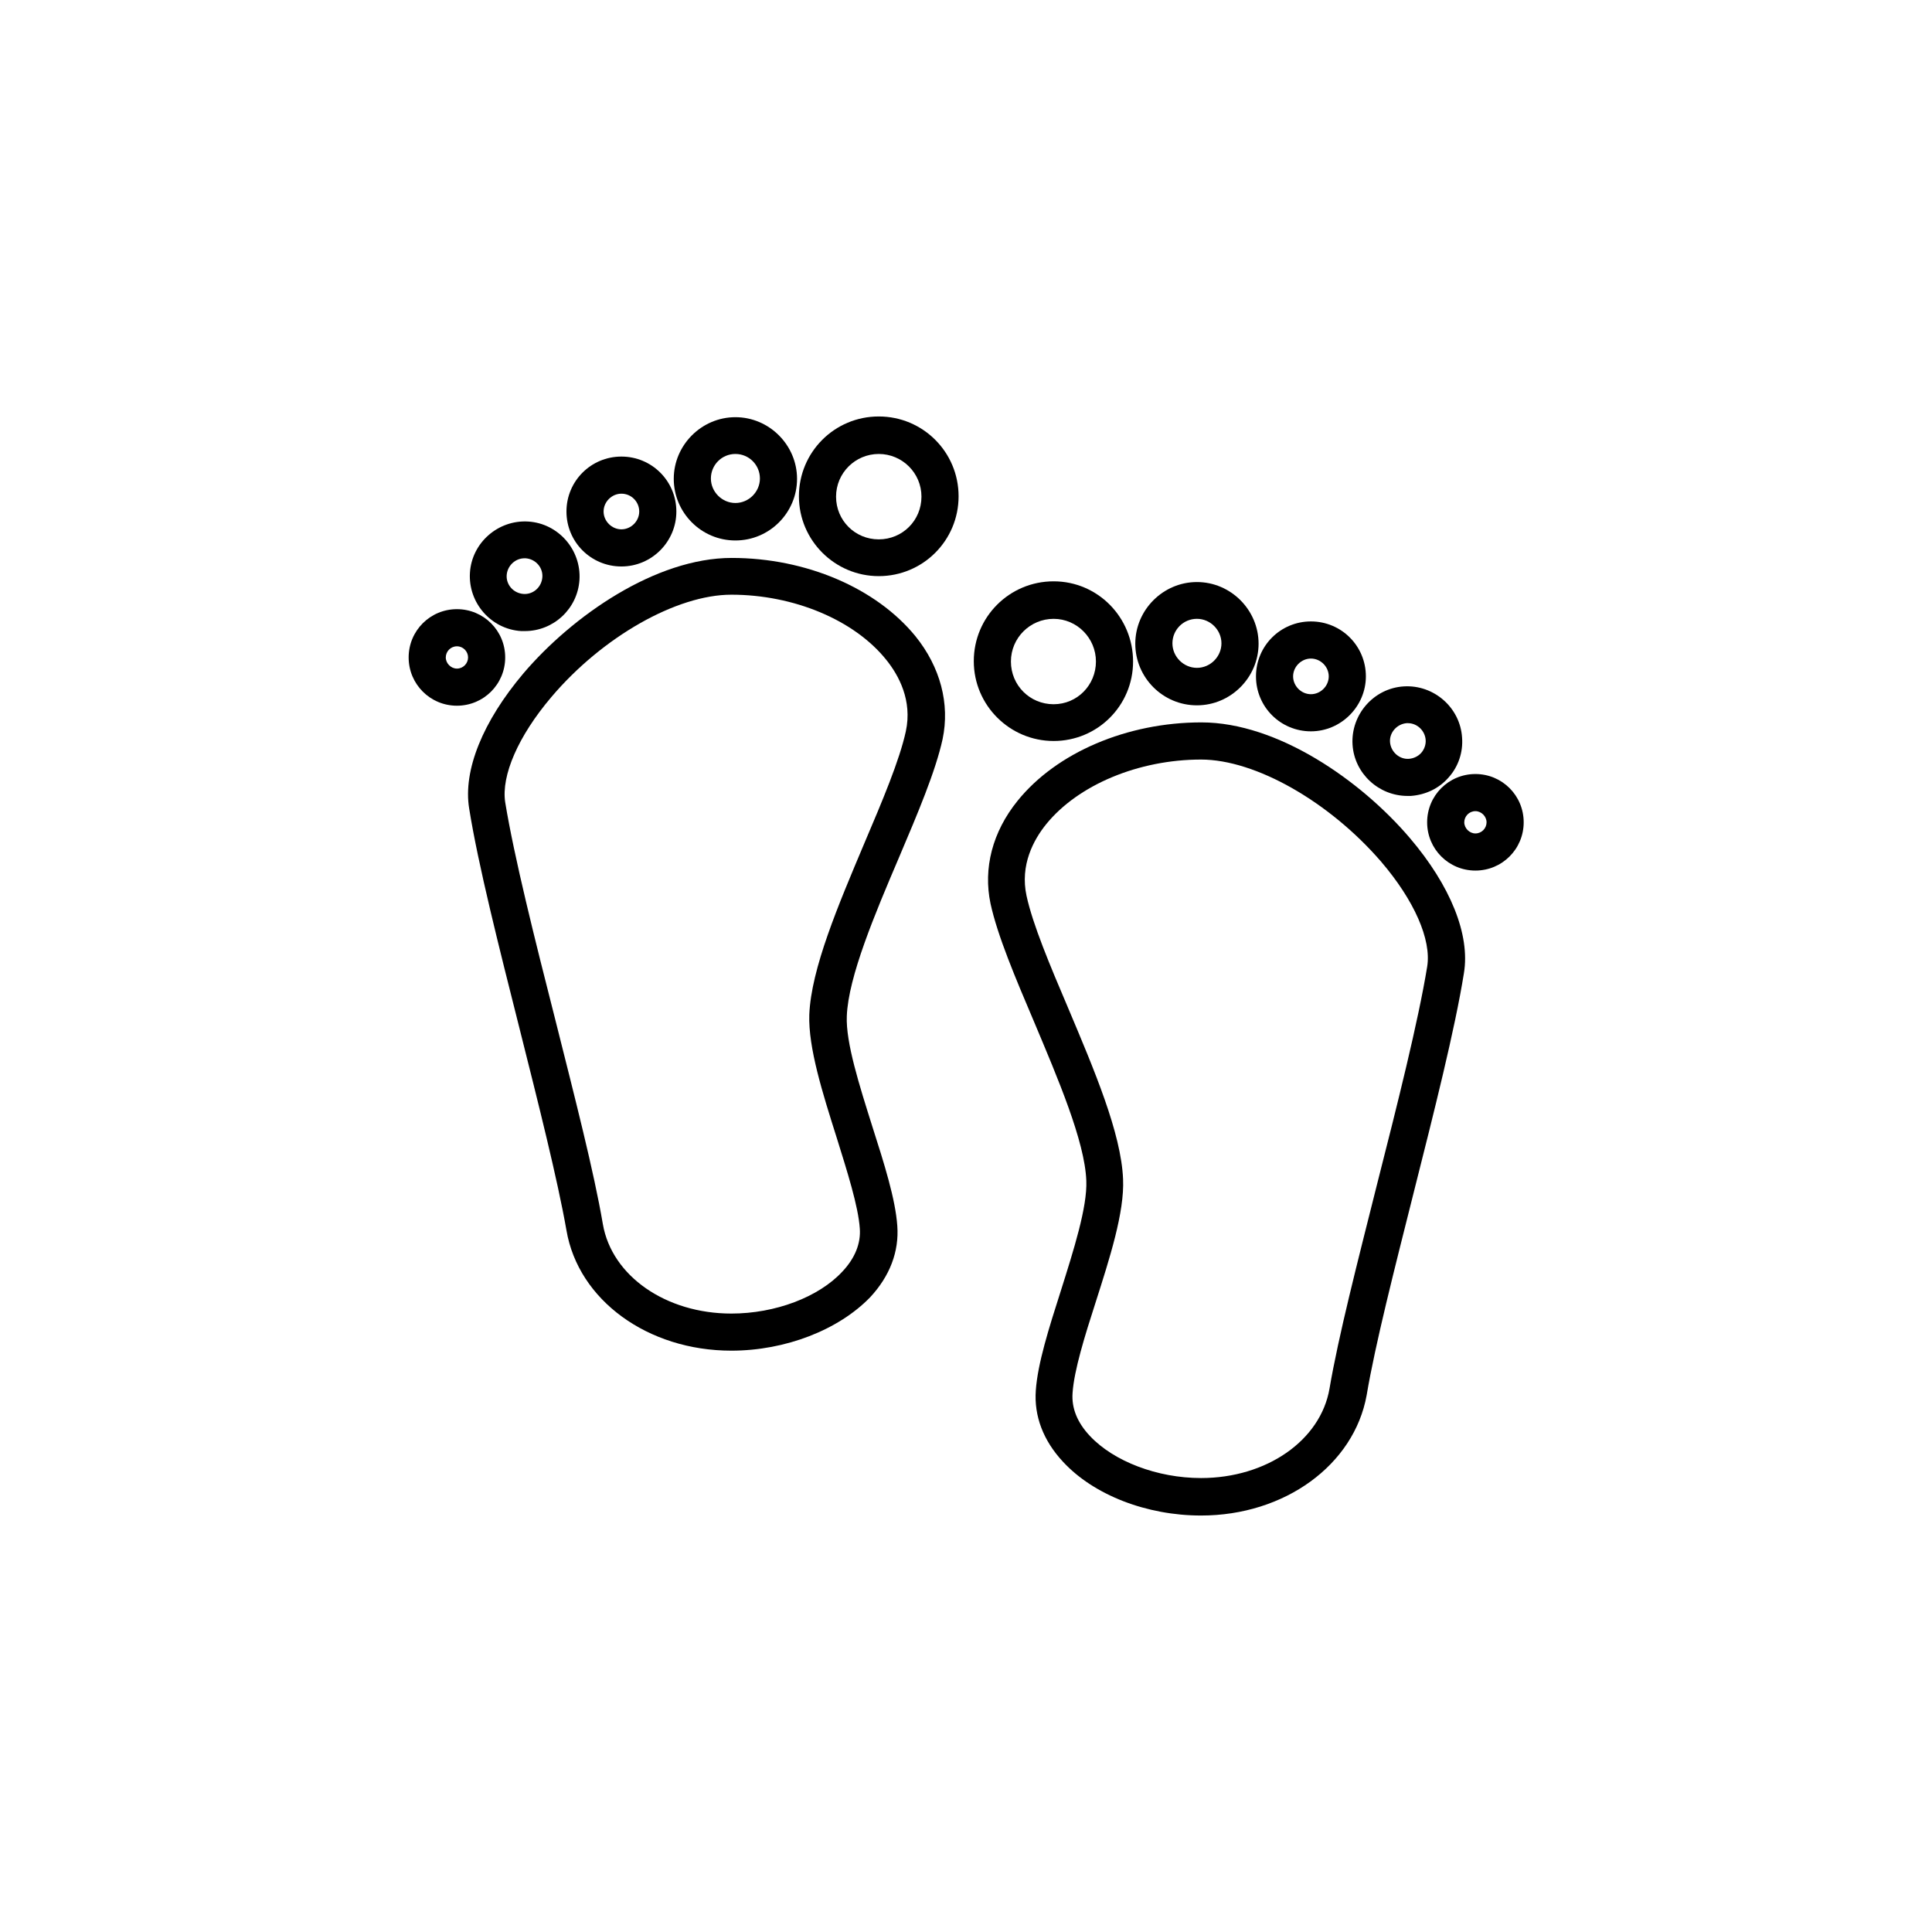 <?xml version="1.0" encoding="UTF-8"?>
<!-- Uploaded to: SVG Repo, www.svgrepo.com, Generator: SVG Repo Mixer Tools -->
<svg fill="#000000" width="800px" height="800px" version="1.1" viewBox="144 144 512 512" xmlns="http://www.w3.org/2000/svg">
 <g>
  <path d="m462.29 545.63c-14.367 0-28.438-5.41-36.605-14.27-5.215-5.609-7.676-12.102-7.184-18.895 0.492-7.086 3.445-16.434 6.594-26.273 3.445-10.922 7.086-22.336 6.789-29.324-0.395-10.43-7.578-27.16-13.777-41.918-5.019-11.809-9.742-22.926-11.609-31.488-1.969-9.348 0.492-18.992 7.184-27.258 10.332-12.793 29.027-20.762 48.707-20.762 20.172 0 42.215 15.352 55.203 30.602 10.824 12.695 16.039 25.684 14.367 35.816-2.363 14.859-7.969 37-13.383 58.449-4.922 19.582-10.137 39.949-12.398 53.43-3.344 18.508-21.746 31.891-43.887 31.891zm0-200.34c-16.531 0-32.57 6.691-41.031 17.121-3.344 4.133-6.988 10.824-5.215 18.992 1.672 7.676 6.199 18.402 11.02 29.719 6.887 16.336 14.07 33.16 14.562 45.363 0.395 8.758-3.543 20.961-7.281 32.668-2.856 8.855-5.707 18.008-6.102 24.008-0.297 4.035 1.277 7.871 4.625 11.414 6.297 6.691 17.809 11.121 29.422 11.121 17.32 0 31.684-9.938 34.047-23.715 2.363-13.875 7.379-33.359 12.594-54.121 5.41-21.254 10.922-43.199 13.285-57.664 1.18-7.184-3.445-17.613-12.203-27.848-13.676-15.844-33.258-27.059-47.723-27.059z"/>
  <path d="m423.22 340.37c-11.609 0-21.156-9.445-21.156-21.156 0-11.711 9.445-21.156 21.156-21.156 11.707 0 21.055 9.547 21.055 21.254 0 11.711-9.445 21.059-21.055 21.059zm0-32.371c-6.199 0-11.316 5.019-11.316 11.316s5.019 11.316 11.316 11.316c6.297-0.004 11.215-5.121 11.215-11.32 0-6.199-5.016-11.312-11.215-11.312z"/>
  <path d="m461.2 330.92c-9.055 0-16.336-7.379-16.336-16.336 0-8.953 7.379-16.336 16.336-16.336 8.953 0 16.336 7.379 16.336 16.336 0 8.957-7.383 16.336-16.336 16.336zm0-22.926c-3.641 0-6.496 2.953-6.496 6.496 0 3.543 2.953 6.496 6.496 6.496s6.496-2.953 6.496-6.496c0-3.547-2.953-6.496-6.496-6.496z"/>
  <path d="m491.41 337.81c-8.07 0-14.562-6.496-14.562-14.562 0-8.07 6.496-14.562 14.562-14.562 8.07 0 14.562 6.496 14.562 14.562 0 7.969-6.594 14.562-14.562 14.562zm0-19.285c-2.559 0-4.723 2.164-4.723 4.723s2.164 4.723 4.723 4.723c2.559 0 4.723-2.164 4.723-4.723s-2.164-4.723-4.723-4.723z"/>
  <path d="m517 354.93c-7.578 0-14.07-5.902-14.562-13.578-0.492-7.969 5.609-14.957 13.578-15.449 7.969-0.492 14.957 5.609 15.449 13.578 0.297 3.836-0.984 7.676-3.543 10.527-2.559 2.953-6.102 4.625-10.035 4.922h-0.887zm0.098-19.285h-0.297c-2.559 0.195-4.625 2.461-4.43 5.019 0.195 2.559 2.461 4.625 5.019 4.43 1.277-0.098 2.461-0.688 3.246-1.574 0.789-0.887 1.277-2.164 1.18-3.445-0.191-2.461-2.258-4.43-4.719-4.43z"/>
  <path d="m535 374.71c-7.086 0-12.793-5.707-12.793-12.793 0-7.086 5.707-12.793 12.793-12.793 7.086 0 12.793 5.707 12.793 12.793 0 7.086-5.707 12.793-12.793 12.793zm0-15.746c-1.672 0-2.953 1.379-2.953 2.953s1.379 2.953 2.953 2.953c1.672 0 2.953-1.379 2.953-2.953s-1.379-2.953-2.953-2.953z"/>
  <path d="m337.81 501.94c-22.141 0-40.539-13.383-43.691-31.883-2.363-13.48-7.477-33.75-12.398-53.332-5.41-21.453-11.02-43.59-13.383-58.449-1.672-10.137 3.641-23.125 14.367-35.816 12.988-15.254 35.031-30.602 55.203-30.602 19.68 0 38.277 7.969 48.707 20.762 6.594 8.168 9.152 17.91 7.184 27.258-1.871 8.562-6.594 19.68-11.609 31.488-6.297 14.762-13.383 31.488-13.777 41.918-0.297 6.988 3.344 18.402 6.789 29.324 3.148 9.84 6.102 19.188 6.594 26.273 0.492 6.789-1.969 13.285-7.184 18.895-8.363 8.652-22.434 14.164-36.801 14.164zm0-200.34c-14.465 0-34.145 11.121-47.723 27.16-8.758 10.332-13.285 20.762-12.203 27.848 2.363 14.465 7.871 36.406 13.285 57.664 5.215 20.762 10.234 40.246 12.594 54.121 2.363 13.777 16.727 23.715 34.047 23.715 11.609 0 23.125-4.328 29.422-11.121 3.344-3.543 4.922-7.477 4.625-11.414-0.395-5.902-3.344-15.152-6.102-24.008-3.738-11.809-7.578-23.91-7.281-32.668 0.492-12.203 7.676-29.027 14.562-45.363 4.82-11.316 9.348-22.043 11.02-29.719 1.77-8.168-1.871-14.859-5.215-18.992-8.461-10.531-24.5-17.223-41.031-17.223z"/>
  <path d="m376.88 296.68c-11.609 0-21.156-9.445-21.156-21.156 0-11.711 9.445-21.156 21.156-21.156s21.156 9.445 21.156 21.156c0 11.707-9.445 21.156-21.156 21.156zm0-32.375c-6.199 0-11.316 5.019-11.316 11.316s5.019 11.316 11.316 11.316 11.316-5.019 11.316-11.316-5.117-11.316-11.316-11.316z"/>
  <path d="m338.89 287.23c-9.055 0-16.336-7.379-16.336-16.336 0-8.953 7.379-16.336 16.336-16.336 8.953 0 16.336 7.379 16.336 16.336s-7.281 16.336-16.336 16.336zm0-22.926c-3.641 0-6.496 2.953-6.496 6.496s2.953 6.496 6.496 6.496 6.496-2.953 6.496-6.496-2.856-6.496-6.496-6.496z"/>
  <path d="m308.68 294.12c-8.07 0-14.562-6.496-14.562-14.562 0-8.07 6.496-14.562 14.562-14.562 8.07 0 14.562 6.496 14.562 14.562 0 7.969-6.496 14.562-14.562 14.562zm0-19.289c-2.559 0-4.723 2.164-4.723 4.723 0 2.559 2.164 4.723 4.723 4.723s4.723-2.164 4.723-4.723c0-2.555-2.066-4.723-4.723-4.723z"/>
  <path d="m283.1 311.24h-0.984c-7.969-0.492-14.07-7.477-13.578-15.449 0.492-7.969 7.477-14.07 15.449-13.578 7.969 0.492 14.07 7.477 13.578 15.449-0.492 7.672-6.887 13.578-14.465 13.578zm-0.098-19.289c-2.461 0-4.527 1.969-4.723 4.43-0.195 2.559 1.77 4.82 4.43 5.019 2.559 0.195 4.82-1.77 5.019-4.43 0.195-2.559-1.77-4.82-4.43-5.019h-0.297z"/>
  <path d="m265.09 331.02c-7.086 0-12.793-5.707-12.793-12.793 0-7.086 5.707-12.793 12.793-12.793 7.086 0 12.793 5.707 12.793 12.793 0 7.086-5.707 12.793-12.793 12.793zm0-15.742c-1.672 0-2.953 1.379-2.953 2.953s1.379 2.953 2.953 2.953c1.672 0 2.953-1.379 2.953-2.953 0-1.578-1.277-2.953-2.953-2.953z"/>
 </g>
</svg>